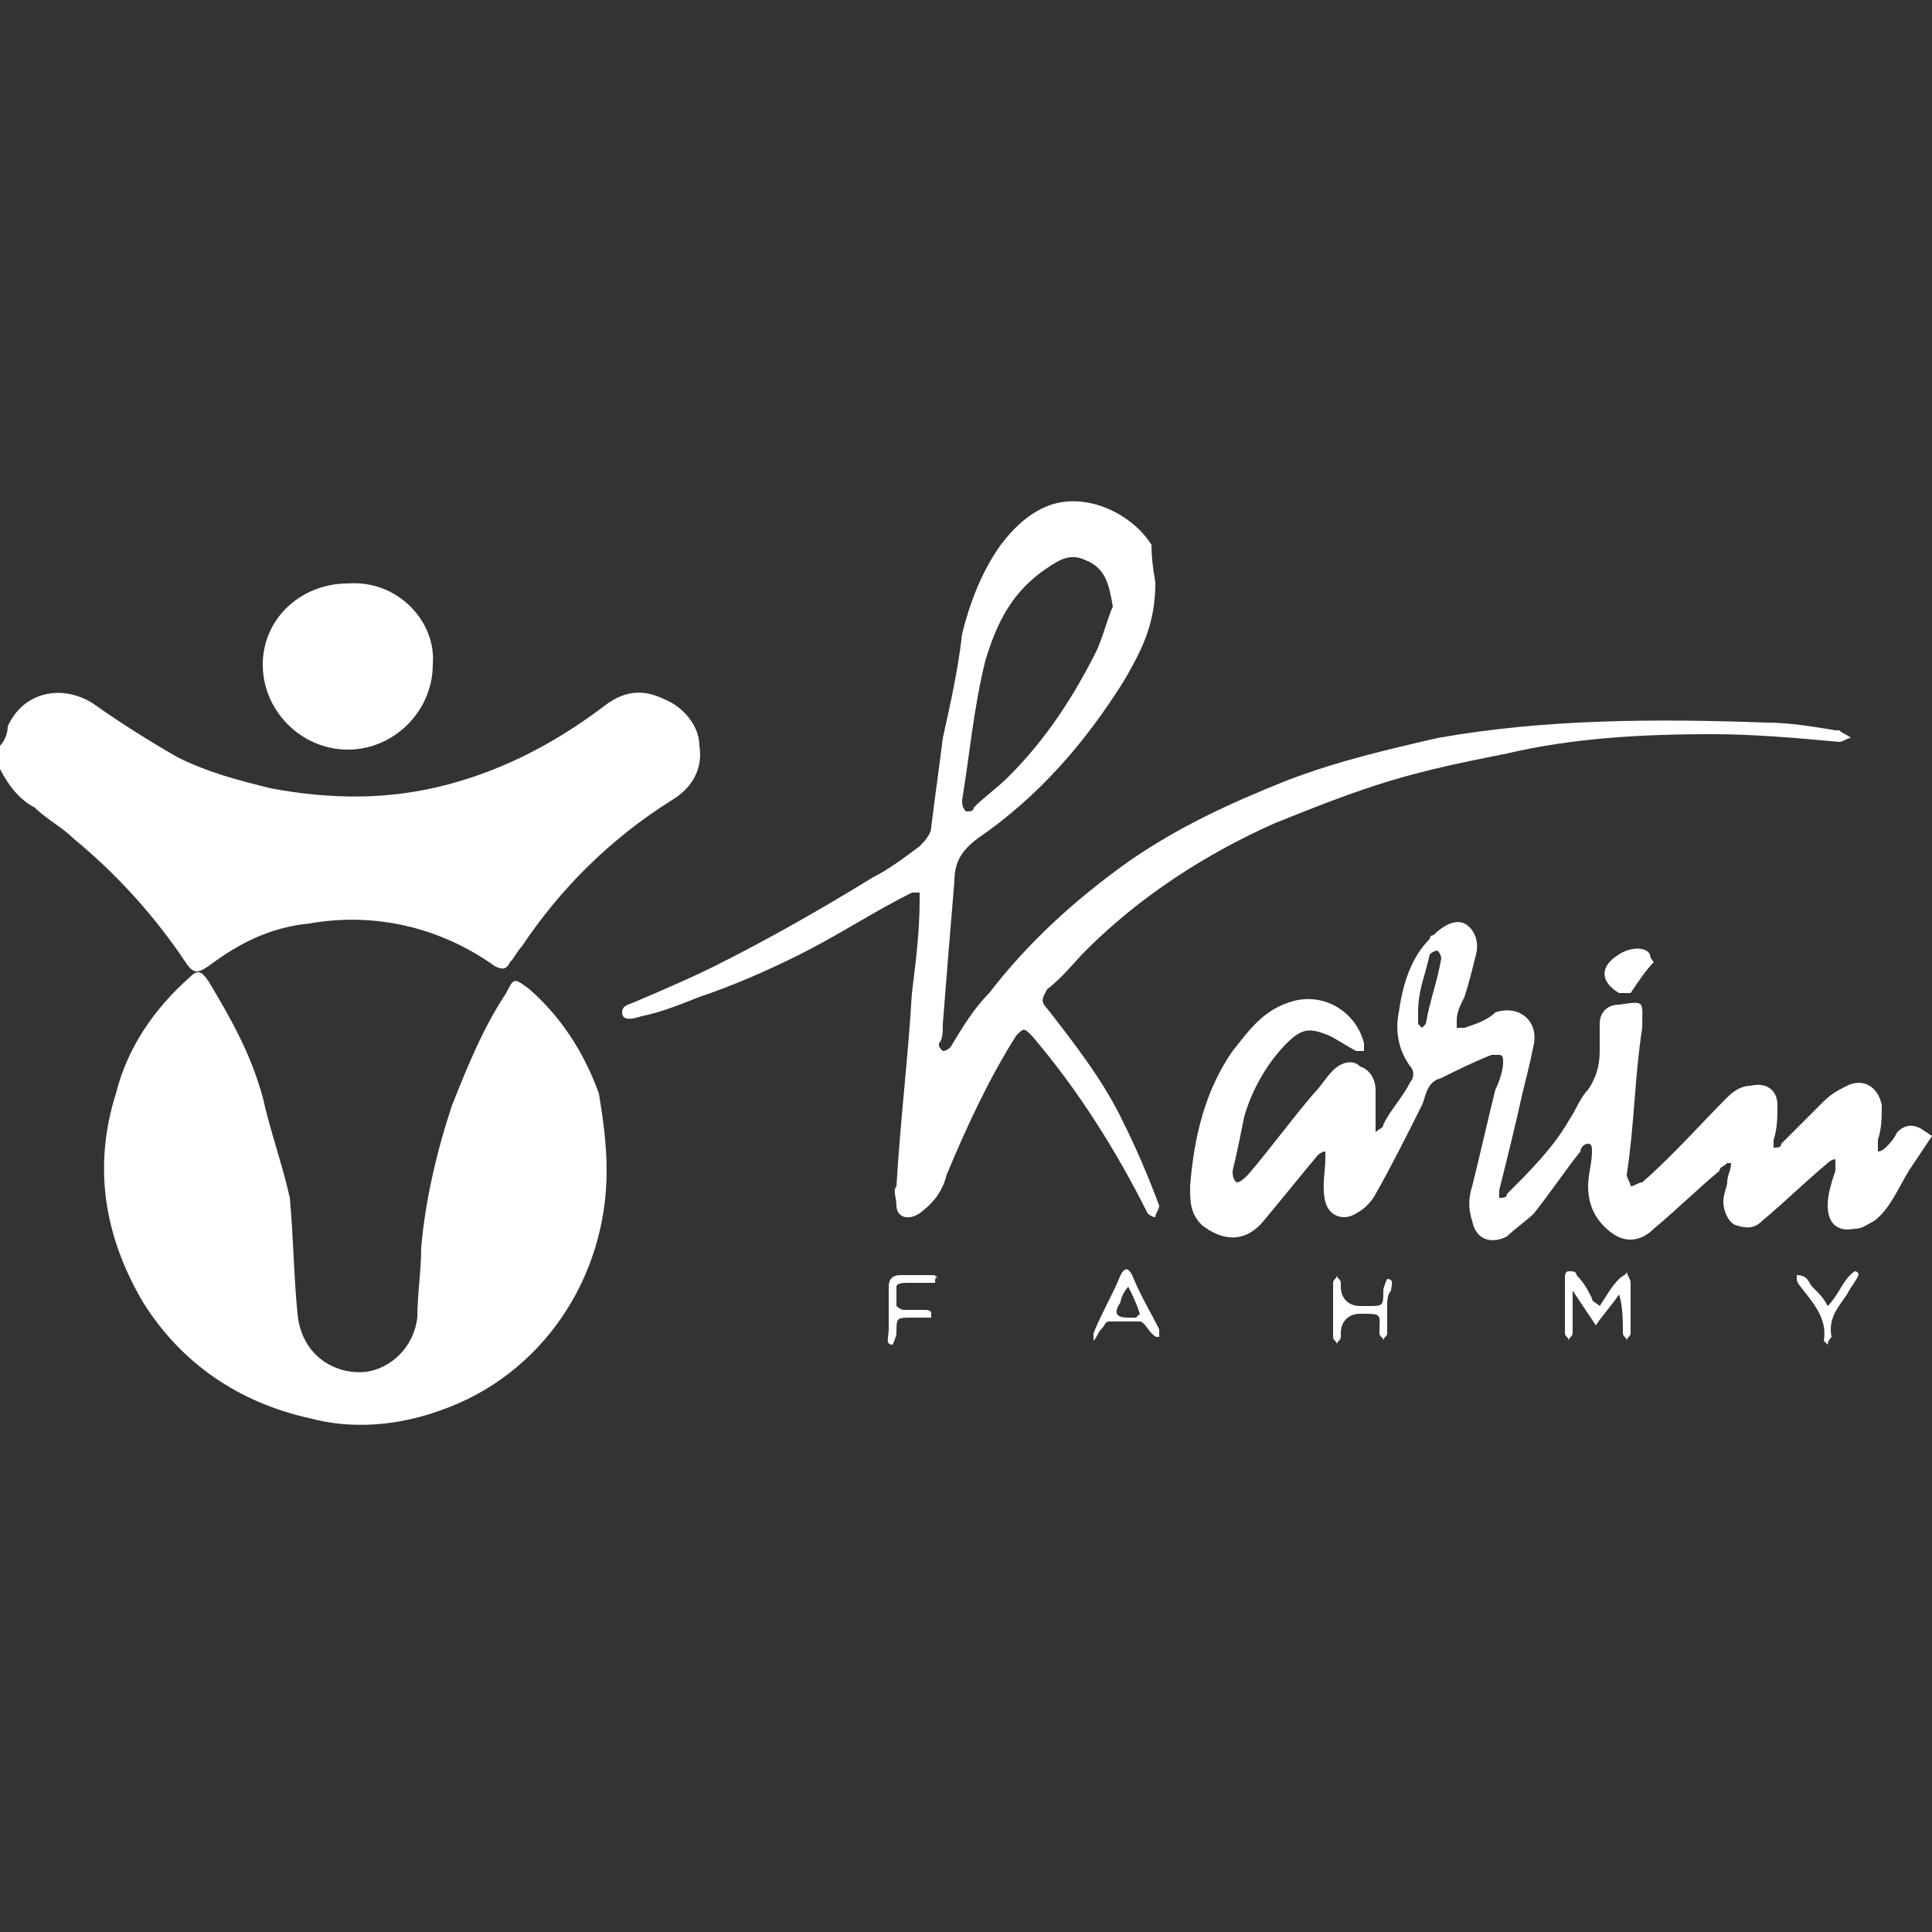 <?xml version="1.0" encoding="utf-8"?>
<!-- Generator: Adobe Illustrator 28.1.0, SVG Export Plug-In . SVG Version: 6.00 Build 0)  -->
<svg version="1.1" id="Layer_1" xmlns="http://www.w3.org/2000/svg" xmlns:xlink="http://www.w3.org/1999/xlink" x="0px" y="0px"
	 viewBox="0 0 50 50" style="enable-background:new 0 0 50 50;" xml:space="preserve">
<rect x="0" y="0" width="50" height="50" fill="#333333" stroke="none"/>
<style type="text/css">
	.st0{fill:#FFFFFF;}
</style>
<path class="st0" d="M0,19.3c0.1-0.1,0.2-0.3,0.2-0.5c0.4-0.9,1.4-1.1,2.2-0.6c0.7,0.5,1.5,1,2.2,1.4c0.8,0.4,1.6,0.6,2.4,0.8
	c1.6,0.3,3.1,0.3,4.6-0.1c1.5-0.4,2.8-1.1,4-2c0.5-0.4,1-0.5,1.6-0.2c0.5,0.2,0.9,0.7,0.9,1.2c0.1,0.6-0.2,1.1-0.7,1.4
	c-1.6,1-2.9,2.3-3.9,3.8c-0.1,0.1-0.2,0.3-0.3,0.4c-0.1,0.2-0.2,0.2-0.4,0.1c-1.4-1-3.1-1.4-4.8-1.1c-1,0.1-1.8,0.5-2.6,1.1
	c-0.3,0.2-0.4,0.2-0.6-0.1c-0.8-1.2-1.8-2.3-2.9-3.2c-0.3-0.3-0.7-0.5-1-0.8c-0.4-0.2-0.7-0.6-0.9-1c0,0-0.1-0.1-0.1-0.1
	C0,19.6,0,19.5,0,19.3L0,19.3z"/>
<path class="st0" d="M50,29.4c-0.2,0.3-0.4,0.6-0.6,0.9c-0.3,0.5-0.5,1-0.9,1.3c-0.2,0.1-0.3,0.2-0.5,0.2c-0.5,0.1-0.7-0.2-0.7-0.6
	c0-0.3,0.1-0.6,0.2-0.9c0-0.1,0-0.2,0-0.3c-0.1,0-0.2,0.1-0.2,0.1c-0.6,0.5-1.1,1-1.7,1.5c-0.2,0.2-0.4,0.2-0.7,0.1
	c-0.2-0.1-0.3-0.4-0.3-0.6c0-0.2,0.1-0.4,0.1-0.5c0-0.2,0.1-0.3,0.1-0.5c0,0,0,0-0.1,0c-0.1,0.1-0.2,0.1-0.2,0.2
	c-0.6,0.5-1.1,1-1.7,1.5c-0.3,0.3-0.7,0.4-1.1,0.1c-0.4-0.3-0.6-0.7-0.6-1.2c0-0.3,0.1-0.6,0.1-0.9c0-0.1,0-0.2-0.1-0.2
	c-0.1,0-0.2,0.1-0.2,0.2c-0.4,0.5-0.8,1.1-1.2,1.6c-0.2,0.2-0.5,0.4-0.7,0.6c-0.4,0.2-0.8,0.1-0.9-0.4c-0.1-0.3-0.1-0.6,0-0.9
	c0.2-0.8,0.4-1.7,0.6-2.5c0.1-0.2,0.2-0.5,0.2-0.7c0-0.1,0-0.2-0.1-0.2c0,0-0.1,0-0.2,0c-0.5,0.2-0.9,0.4-1.3,0.6
	c-0.4,0.1-0.4,0.5-0.5,0.7c-0.4,0.8-0.8,1.6-1.2,2.3c-0.1,0.2-0.3,0.4-0.5,0.5c-0.3,0.2-0.7,0.1-0.8-0.3c-0.1-0.4,0-0.8,0-1.1
	c0-0.1,0-0.2,0-0.2c-0.1,0-0.2,0.1-0.2,0.1c-0.5,0.6-0.9,1.1-1.4,1.7c-0.5,0.6-1.1,0.5-1.6,0.1c-0.3-0.3-0.3-0.6-0.3-1
	c0.1-1.3,0.4-2.5,1.1-3.5c0.4-0.5,0.8-1.1,1.6-1.3c0.8-0.2,1.6,0.3,1.8,1.1c0,0.1,0,0.1,0,0.2c-0.1,0-0.2,0-0.2,0
	c-0.2-0.1-0.5-0.3-0.7-0.4c-0.5-0.2-0.7-0.2-1.1,0.2c-0.5,0.5-0.9,1.2-1.1,1.9c-0.1,0.5-0.2,1-0.3,1.4c0,0.1,0,0.2,0.1,0.3
	c0.1,0,0.2-0.1,0.3-0.2c0.6-0.7,1.1-1.4,1.7-2.1c0.2-0.2,0.3-0.4,0.5-0.6c0.2-0.2,0.5-0.3,0.7-0.1c0.3,0.1,0.4,0.4,0.4,0.6
	c0,0.3,0,0.6,0,0.9c0,0,0,0.1,0,0.2c0.1-0.1,0.2-0.1,0.2-0.2c0.2-0.4,0.5-0.7,0.7-1.1c0.1-0.1,0.1-0.3,0-0.4
	c-0.3-0.4-0.4-0.9-0.3-1.4c0.1-0.7,0.3-1.4,0.8-1.9c0,0,0-0.1,0.1-0.1c0.3-0.3,0.6-0.4,0.8-0.3c0.2,0.1,0.4,0.4,0.3,0.8
	s-0.2,0.8-0.3,1.1c-0.1,0.2-0.2,0.4-0.2,0.6c0,0.1,0,0.2,0,0.2c0,0,0.2,0,0.2,0c0.3-0.1,0.6-0.2,0.8-0.4c0.6-0.2,1.1,0.2,1,0.8
	c-0.1,0.5-0.2,0.9-0.3,1.3c-0.2,0.9-0.4,1.7-0.6,2.5c0,0.1,0,0.2,0,0.2c0.1,0,0.2,0,0.2-0.1c0.6-0.6,1.2-1.2,1.6-1.9
	c0.2-0.3,0.3-0.6,0.5-0.8c0.2-0.3,0.3-0.6,0.3-1c0-0.2,0-0.5,0-0.7c0-0.3,0.2-0.5,0.5-0.5c0.7-0.1,0.6-0.1,0.6,0.6
	c-0.2,1.3-0.2,2.5-0.4,3.8c0,0.1,0.1,0.2,0.1,0.3c0.1,0,0.2-0.1,0.3-0.1c0.8-0.7,1.5-1.5,2.2-2.2c0.2-0.2,0.4-0.3,0.6-0.3
	c0.4-0.1,0.7,0.1,0.7,0.5c0,0.3,0,0.6-0.1,0.9c0,0.1,0,0.2,0,0.2c0.1,0,0.2,0,0.2-0.1c0.4-0.4,0.7-0.7,1.1-1.1
	c0.2-0.2,0.4-0.3,0.6-0.4c0.4-0.2,0.8,0,0.9,0.5c0,0.3,0,0.6-0.1,0.9c0,0.1,0,0.2,0,0.3c0.1,0,0.2-0.1,0.2-0.1
	c0.1-0.1,0.2-0.2,0.3-0.4c0.2-0.2,0.4-0.2,0.6-0.1L50,29.4L50,29.4z M36.7,26.2c0,0.1,0,0.2,0,0.3c0,0,0.1,0.1,0.1,0.1
	c0,0,0.1-0.1,0.1-0.1c0.1-0.6,0.3-1.1,0.4-1.7c0,0,0-0.1-0.1-0.2c0,0-0.1,0-0.2,0.1C36.9,25.2,36.7,25.6,36.7,26.2L36.7,26.2z"/>
<path class="st0" d="M15.7,30.3c0,2.8-1.7,5.3-4.3,6.2c-1.1,0.4-2.3,0.5-3.4,0.2c-1.8-0.4-3.3-1.4-4.3-3c-1-1.7-1.3-3.5-0.7-5.4
	c0.3-1.2,1-2.2,1.9-3c0.2-0.2,0.3-0.2,0.5,0.1c0.6,1,1.1,1.9,1.4,3c0.2,0.9,0.5,1.7,0.7,2.6C7.6,32.1,7.6,33,7.7,34
	c0.1,1.1,1,1.6,1.8,1.5c0.6-0.1,1.2-0.6,1.3-1.4c0-0.6,0.1-1.2,0.1-1.8c0.1-1.2,0.4-2.5,0.8-3.7c0.4-1,0.8-2,1.4-2.9
	c0.2-0.4,0.2-0.4,0.6-0.1c0.8,0.7,1.4,1.6,1.8,2.7C15.6,28.9,15.7,29.6,15.7,30.3L15.7,30.3z"/>
<path class="st0" d="M29.9,15.1c0,1.1-0.4,1.8-0.8,2.5c-1,1.6-2.2,3-3.8,4.1c-0.4,0.3-0.6,0.6-0.6,1.1c-0.1,1.2-0.2,2.4-0.3,3.7
	c0,0.2,0,0.4-0.1,0.5c0,0.1,0,0.1,0.1,0.2c0.1,0,0.2-0.1,0.2-0.1c0.3-0.5,0.6-1,1-1.4c1-1.3,2.2-2.4,3.6-3.4
	c1.3-0.9,2.6-1.5,4.1-2.1c1.3-0.5,2.6-0.8,3.9-1.1c2.8-0.5,5.7-0.5,8.5-0.4c0.6,0,1.2,0.1,1.8,0.2c0,0,0.1,0,0.1,0
	c0.1,0.1,0.2,0.1,0.3,0.2c-0.1,0-0.2,0.1-0.3,0.1c-1.1-0.1-2.2-0.2-3.3-0.2c-1.8,0-3.6,0.1-5.3,0.5c-1,0.2-2,0.4-3,0.7
	c-1,0.3-2,0.7-3,1.1c-1.8,0.8-3.5,1.9-4.9,3.3c-0.3,0.3-0.6,0.7-1,1c-0.1,0.2-0.2,0.3,0,0.5c0.7,0.9,1.4,1.8,1.9,2.8
	c0.4,0.8,0.7,1.5,1,2.3c0,0.1-0.1,0.2-0.1,0.3c-0.1,0-0.2-0.1-0.2-0.1c-0.8-1.6-1.8-3.2-3-4.6c-0.2-0.2-0.2-0.2-0.4,0
	c-0.7,1.1-1.3,2.4-1.8,3.6c-0.1,0.4-0.3,0.7-0.7,1c-0.3,0.2-0.6,0.1-0.6-0.2c0-0.2-0.1-0.4,0-0.5c0.1-1.7,0.3-3.3,0.4-5
	c0.1-0.8,0.2-1.6,0.2-2.4c0-0.1,0-0.2,0-0.2c0,0-0.1,0-0.2,0c-1,0.5-1.9,1.1-2.9,1.6c-0.8,0.4-1.7,0.8-2.6,1.1
	c-0.5,0.2-1,0.4-1.5,0.5c-0.3,0.1-0.5,0.1-0.5-0.1c0-0.2,0.2-0.2,0.4-0.3c0.7-0.3,1.4-0.6,2-0.9c1.4-0.7,2.8-1.5,4.1-2.3
	c0.4-0.2,0.8-0.5,1.2-0.8c0.1-0.1,0.3-0.3,0.3-0.5c0.1-0.8,0.2-1.5,0.3-2.3c0.2-0.9,0.4-1.8,0.5-2.7c0.2-0.8,0.5-1.6,1-2.3
	c0.3-0.4,0.7-0.8,1.2-1c1-0.4,2.2,0.2,2.7,1C29.8,14.6,29.9,15,29.9,15.1L29.9,15.1z M28.8,15.7c-0.1-0.6-0.2-1-0.7-1.2
	c-0.4-0.2-0.7,0-1,0.2c-0.9,0.6-1.3,1.4-1.6,2.4c-0.3,1.2-0.4,2.4-0.6,3.6c0,0.1,0,0.2,0.1,0.3c0.1,0,0.2,0,0.2-0.1
	c0.3-0.3,0.6-0.5,0.9-0.8c1-1,1.7-2.1,2.3-3.3C28.6,16.3,28.7,15.9,28.8,15.7z"/>
<path class="st0" d="M11.2,17.2c0,1.2-1,2.2-2.2,2.2c-1.2,0-2.2-1-2.2-2.2c0-1.2,1-2.1,2.2-2.1C10.3,15,11.3,16.1,11.2,17.2
	L11.2,17.2z"/>
<path class="st0" d="M41.9,33.5c-0.2,0.3-0.4,0.5-0.6,0.8c-0.2-0.3-0.4-0.6-0.6-0.9c0,0.1,0,0.2,0,0.2c0,0.3,0,0.6,0,0.9
	c0,0.1-0.1,0.1-0.1,0.2c0-0.1-0.1-0.1-0.1-0.2c0-0.5,0-0.9,0-1.4c0-0.1,0-0.2,0.1-0.2c0.1,0,0.2,0,0.2,0.1c0.2,0.2,0.3,0.4,0.4,0.6
	c0,0.1,0.1,0.1,0.2,0.2c0.2-0.3,0.3-0.5,0.5-0.7c0.1-0.1,0.2-0.1,0.2-0.2c0,0.1,0.1,0.2,0.1,0.3c0,0.4,0,0.8,0,1.3
	c0,0.1-0.1,0.1-0.1,0.2c0-0.1-0.1-0.1-0.1-0.2C42,34.2,42,33.8,41.9,33.5L41.9,33.5L41.9,33.5z"/>
<path class="st0" d="M42.8,24.9c-0.2,0.2-0.4,0.5-0.6,0.8c0,0-0.2,0-0.3,0c-0.5-0.3-0.5-0.7,0-1c0.3-0.2,0.7-0.2,0.8,0
	C42.7,24.7,42.7,24.8,42.8,24.9z"/>
<path class="st0" d="M35.9,33.8c0,0.2,0,0.5,0,0.7c0,0.1-0.1,0.1-0.1,0.2c0-0.1-0.1-0.1-0.1-0.2c0,0,0,0,0,0c0-0.5,0.1-0.5-0.5-0.5
	c0,0,0,0,0,0c-0.3,0-0.5,0.2-0.5,0.5c0,0.5,0,0.1,0,0.1c0,0.1-0.1,0.1-0.1,0.2c0-0.1-0.1-0.1-0.1-0.2c0-0.5,0-0.9,0-1.4
	c0-0.1,0.1-0.1,0.1-0.2c0,0.1,0.1,0.1,0.1,0.2c0,0,0,0.1,0,0.1c0,0.3,0.2,0.5,0.5,0.5c0,0,0.1,0,0.2,0c0.4,0,0.4,0,0.4-0.4
	c0-0.1,0.1-0.3,0.1-0.3c0.2,0,0.1,0.2,0.1,0.3C35.9,33.5,35.9,33.7,35.9,33.8L35.9,33.8L35.9,33.8z"/>
<path class="st0" d="M28.3,34.7c0-0.1,0-0.1,0-0.2c0.2-0.5,0.5-1,0.7-1.5c0.1-0.2,0.2-0.2,0.3,0c0.2,0.5,0.5,1,0.7,1.4
	c0,0,0,0.1,0,0.2c-0.1,0-0.1,0-0.2-0.1c-0.1-0.1-0.2-0.3-0.3-0.3c-0.2,0-0.5,0-0.8,0c-0.1,0-0.1,0.1-0.2,0.2
	c-0.1,0.1-0.1,0.2-0.2,0.3L28.3,34.7L28.3,34.7z M29.2,33.3C29.2,33.3,29.1,33.3,29.2,33.3c-0.1,0.1-0.2,0.3-0.2,0.4
	c-0.2,0.3-0.1,0.4,0.2,0.4c0,0,0.1,0,0.2,0c0,0,0.1-0.1,0.1-0.1C29.4,33.7,29.3,33.5,29.2,33.3L29.2,33.3z"/>
<path class="st0" d="M24.2,33.2c-0.2,0-0.5,0-0.7,0c-0.1,0-0.3,0-0.3,0.1c0,0.2,0,0.3,0,0.5c0,0,0.1,0.1,0.2,0.1c0.2,0,0.3,0,0.5,0
	c0.1,0,0.2,0,0.2,0.1c0,0,0,0.1,0,0.1c-0.2,0-0.4,0-0.5,0c-0.4,0-0.4,0-0.4,0.4c0,0.1-0.1,0.3-0.1,0.3c-0.2,0-0.1-0.2-0.1-0.4
	c0-0.4,0-0.7,0-1.1c0-0.2,0.1-0.3,0.3-0.3c0.3,0,0.5,0,0.8,0c0.1,0,0.1,0,0.2,0.1C24.2,33,24.2,33.1,24.2,33.2L24.2,33.2z"/>
<path class="st0" d="M47.3,33.8c0.3-0.3,0.4-0.7,0.7-0.9c0,0,0.1,0,0.1,0.1c-0.1,0.2-0.2,0.3-0.3,0.5c-0.2,0.3-0.5,0.6-0.4,1.1
	c0,0-0.1,0.1-0.1,0.2c0,0-0.1-0.1-0.1-0.1c0.1-0.6-0.3-1-0.6-1.4c0,0-0.1-0.1-0.1-0.2c0,0,0,0,0-0.1c0.3,0,0.3,0.2,0.4,0.3
	C47.1,33.5,47.2,33.6,47.3,33.8z"/>
</svg>
